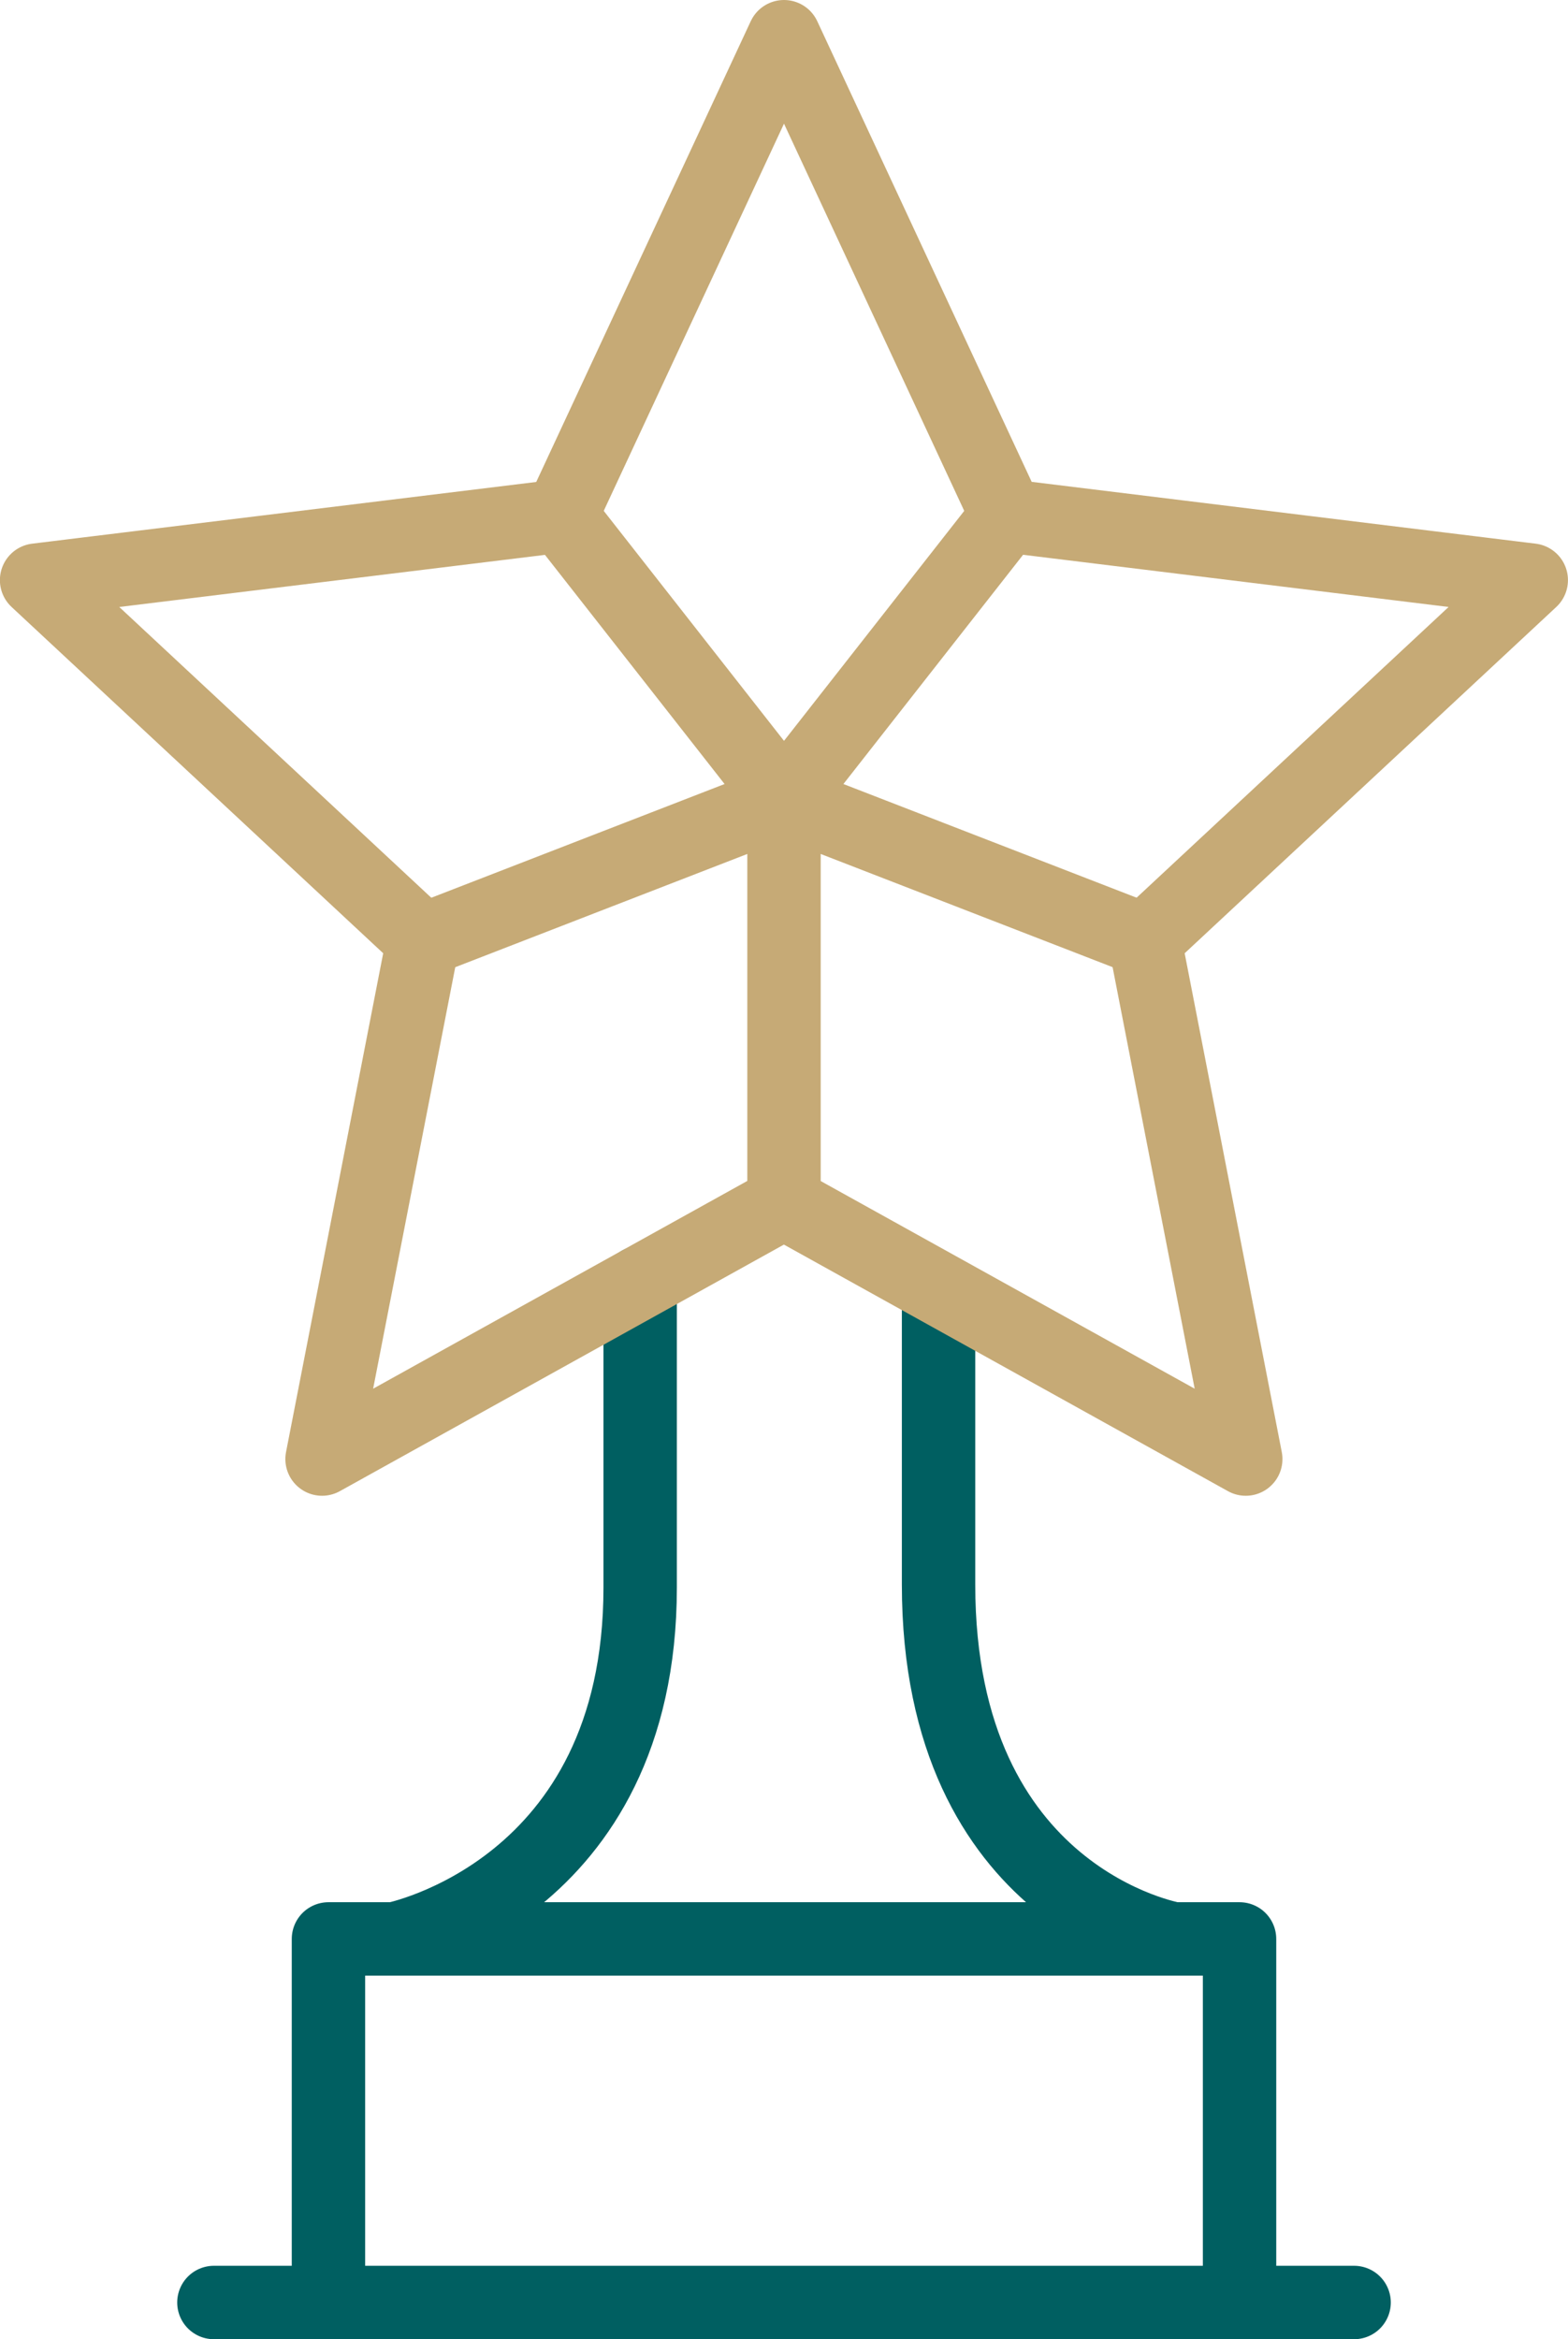 <svg xmlns="http://www.w3.org/2000/svg" width="64.098" height="95.567" viewBox="0 0 64.098 95.567">
  <g id="badge-3" transform="translate(-95.504 -13.5)">
    <path id="Path_126934" data-name="Path 126934" d="M139.442,175.152h37.244v14.853H139.442Zm-4.683,14.853h46.61M142.13,175.151s10.054-1.973,10.054-14.356v-12.46M174,175.151s-9.618-1.618-9.618-14.481V148.607" transform="translate(-30.511 -82.439)" fill="none" stroke="#005f61" stroke-linecap="round" stroke-linejoin="round" stroke-miterlimit="10" stroke-width="3"/>
    <path id="Path_126933" data-name="Path 126933" d="M127.553,15l9.116,19.573L158.1,37.2,142.3,51.914l4.129,21.194-18.88-10.477-18.88,10.477L112.8,51.914,97,37.2l21.433-2.622Z" transform="translate(0)" fill="none" stroke="#c6aa76" stroke-linecap="round" stroke-linejoin="round" stroke-miterlimit="10" stroke-width="3"/>
    <path id="Path_126935" data-name="Path 126935" d="M148.947,117.012l9.117,11.624,9.116-11.624m-23.867,17.341,14.751-5.716,14.751,5.716M158.064,145.07V128.636" transform="translate(-30.511 -82.439)" fill="none" stroke="#c6aa76" stroke-linecap="round" stroke-linejoin="round" stroke-miterlimit="10" stroke-width="3"/>
  </g>
</svg>
